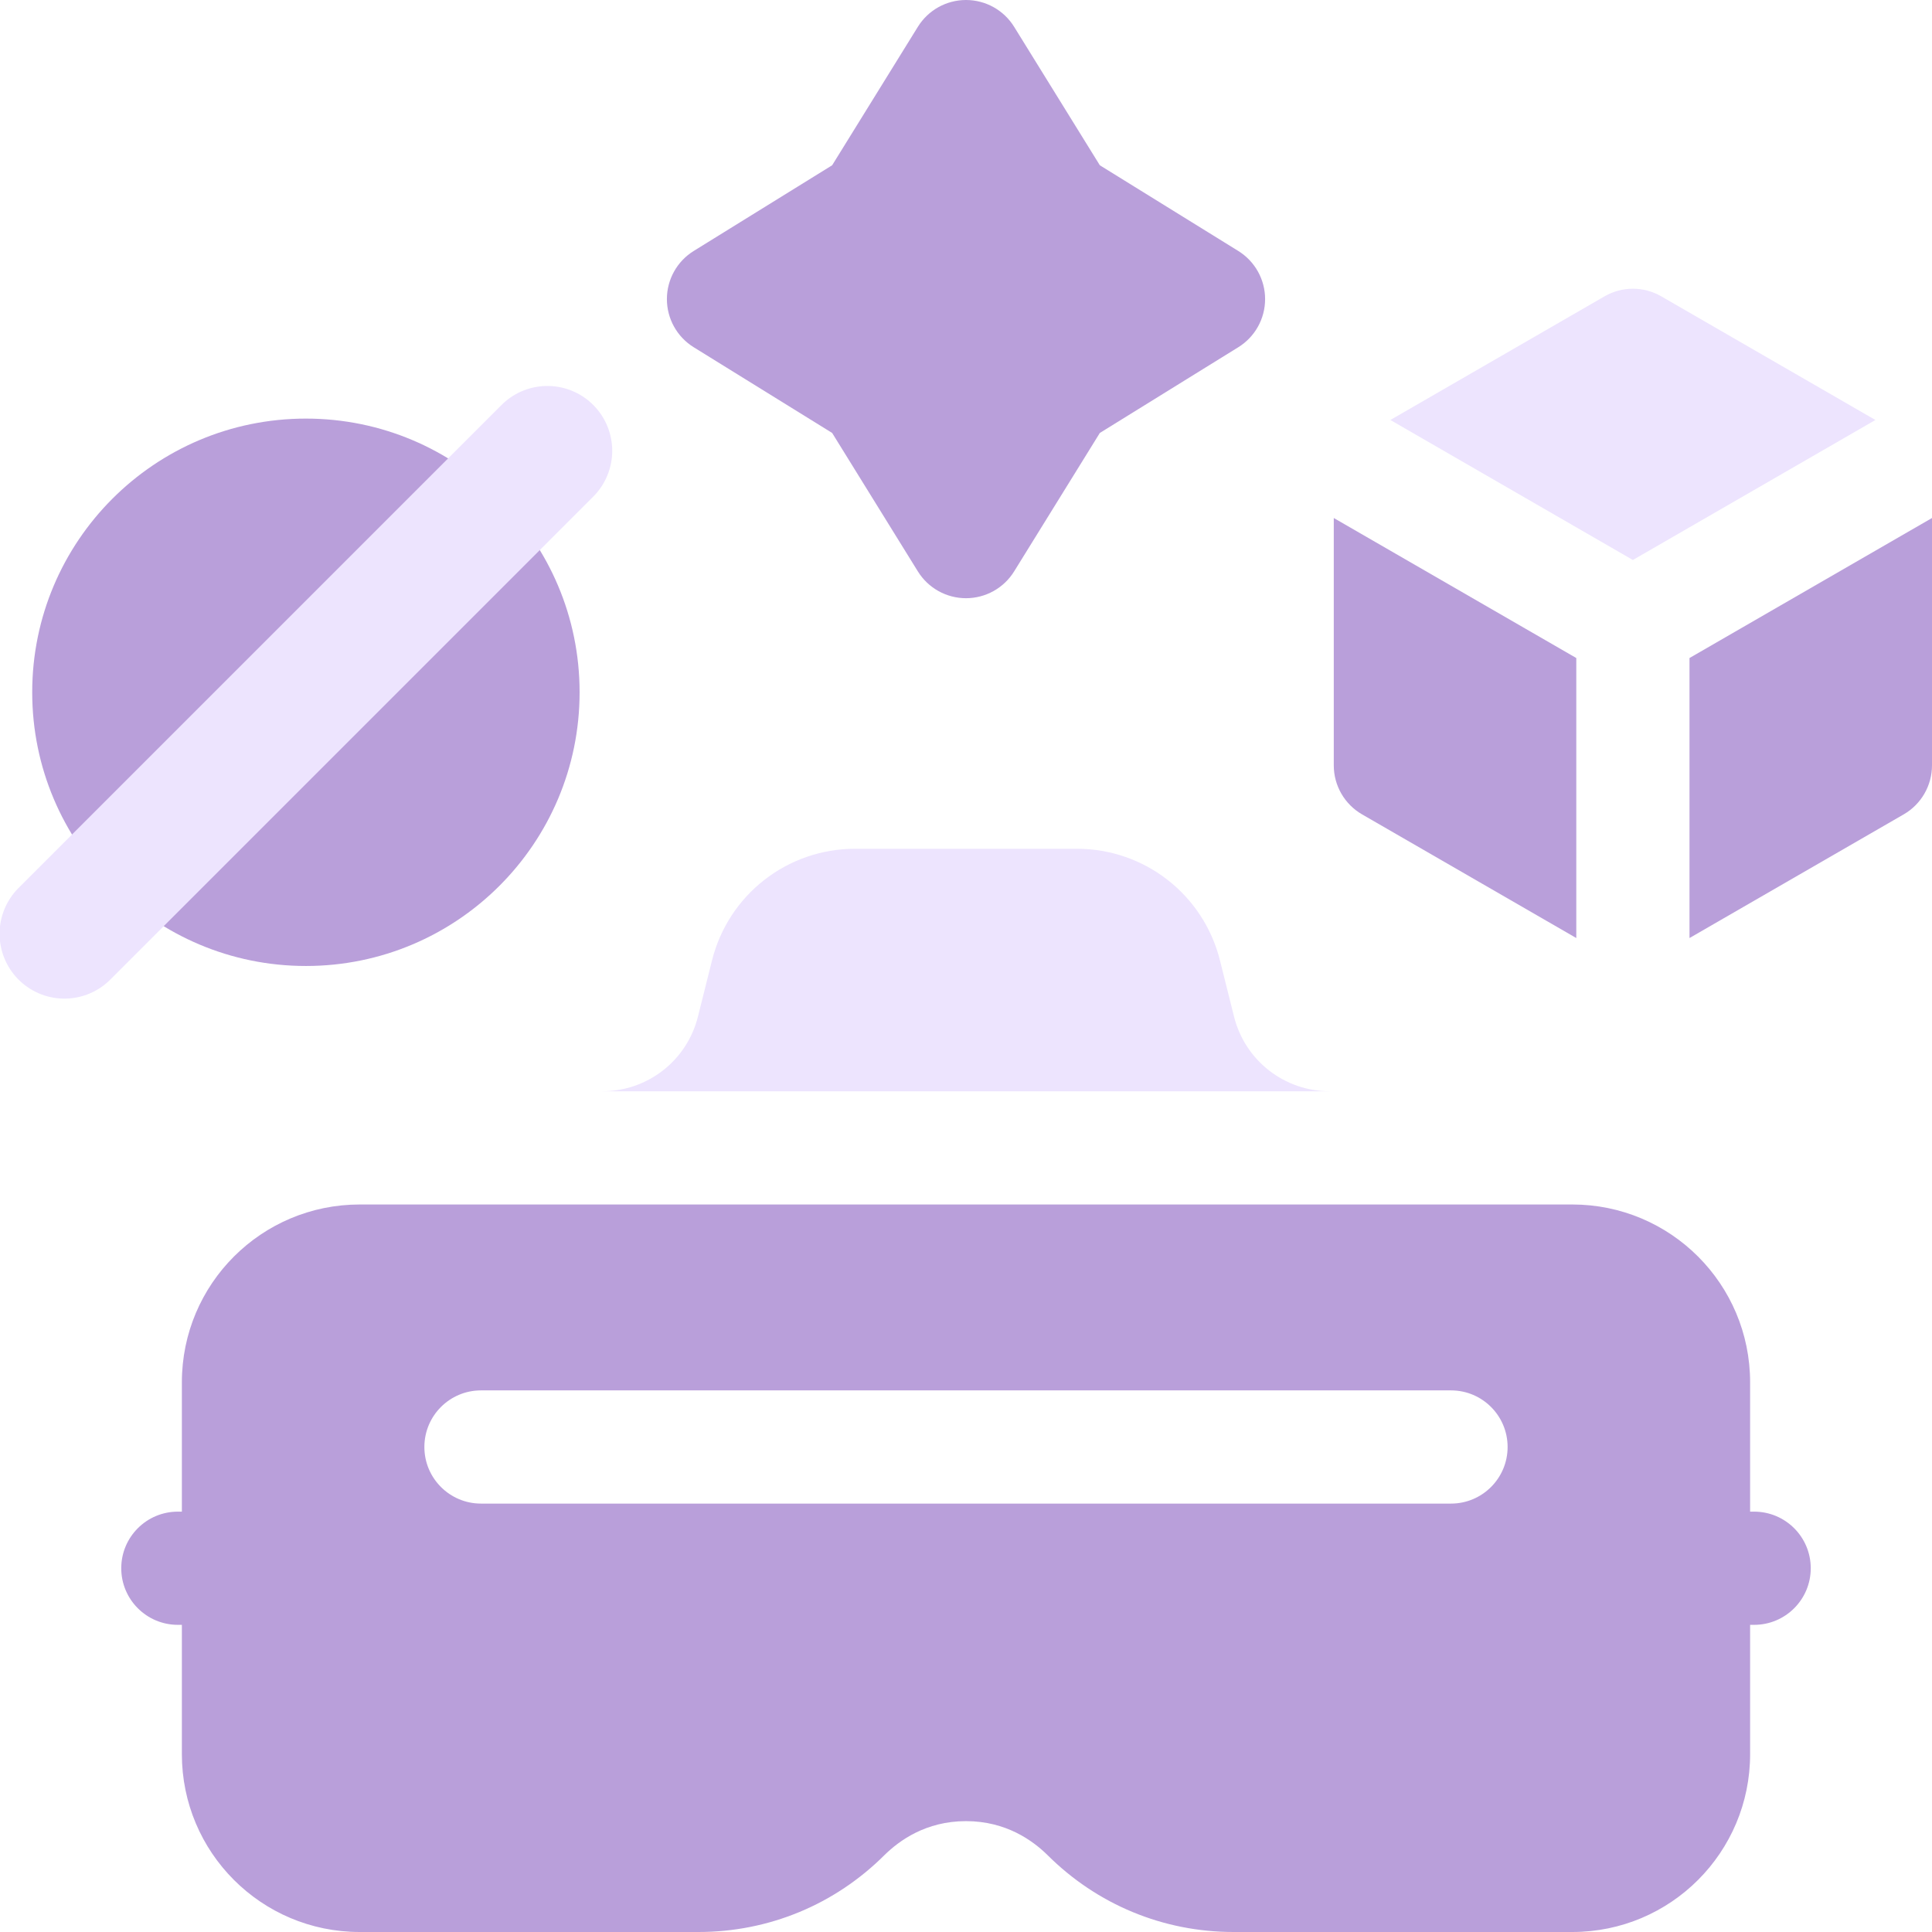 <?xml version="1.0" encoding="UTF-8"?> <svg xmlns="http://www.w3.org/2000/svg" width="125" height="125" viewBox="0 0 125 125" fill="none"><g clip-path="url(#clip0_16_1218)"><circle cx="19.792" cy="44.791" r="17.708" fill="#B99FDA"></circle><path d="M79.84 65.769L78.934 62.146C77.869 57.888 74.061 54.915 69.673 54.915H55.325C50.937 54.915 47.129 57.888 46.065 62.146L45.158 65.77C44.447 68.617 41.9 70.605 38.964 70.605H86.033C83.098 70.605 80.552 68.617 79.84 65.769Z" fill="#EDE4FE"></path><path d="M113.492 97.803H113.232V89.437C113.232 83.071 108.08 77.93 101.725 77.93H23.274C16.92 77.93 11.767 83.071 11.767 89.437V97.803H11.507C9.485 97.803 7.845 99.442 7.845 101.465C7.845 103.487 9.485 105.127 11.507 105.127H11.767V113.493C11.767 119.848 16.908 125 23.274 125H45.185C49.74 125 54.023 123.226 57.244 120.005C58.173 119.099 59.889 117.827 62.5 117.827C65.11 117.827 66.827 119.099 67.755 120.005C70.977 123.226 75.259 125 79.814 125H101.725C108.091 125 113.232 119.848 113.232 113.493V105.127H113.492C115.515 105.127 117.155 103.487 117.155 101.465C117.155 99.442 115.515 97.803 113.492 97.803ZM93.88 97.282H31.12C29.097 97.282 27.457 95.642 27.457 93.62C27.457 91.597 29.097 89.958 31.12 89.958H93.88C95.902 89.958 97.542 91.597 97.542 93.62C97.542 95.642 95.902 97.282 93.88 97.282Z" fill="#B99FDA"></path><path d="M88.126 52.69L101.986 60.691V42.574L86.295 33.515V49.519C86.295 50.827 86.993 52.036 88.126 52.69Z" fill="#B99FDA"></path><path d="M121.338 27.173L107.479 19.171C106.346 18.517 104.95 18.517 103.817 19.171L89.957 27.173L105.647 36.231L121.338 27.173Z" fill="#EDE4FE"></path><path d="M109.31 42.574V60.691L123.169 52.69C124.302 52.036 125 50.827 125 49.519V33.515L109.31 42.574Z" fill="#B99FDA"></path><path d="M4.167 60.416L35.416 29.166" stroke="#EDE4FE" stroke-width="8.389" stroke-linecap="round"></path><path d="M44.882 22.466L53.84 28.012L59.386 36.97C60.053 38.048 61.232 38.704 62.5 38.704C63.768 38.704 64.946 38.048 65.614 36.97L71.159 28.012L80.117 22.466C81.196 21.799 81.852 20.621 81.852 19.352C81.852 18.084 81.195 16.906 80.117 16.238L71.159 10.693L65.614 1.734C64.946 0.656 63.768 0 62.5 0C61.232 0 60.053 0.656 59.386 1.734L53.84 10.693L44.882 16.238C43.804 16.906 43.148 18.084 43.148 19.352C43.148 20.62 43.804 21.798 44.882 22.466Z" fill="#B99FDA"></path></g><defs><clipPath id="clip0_16_1218"><rect width="125" height="125" fill="white"></rect></clipPath></defs></svg> 